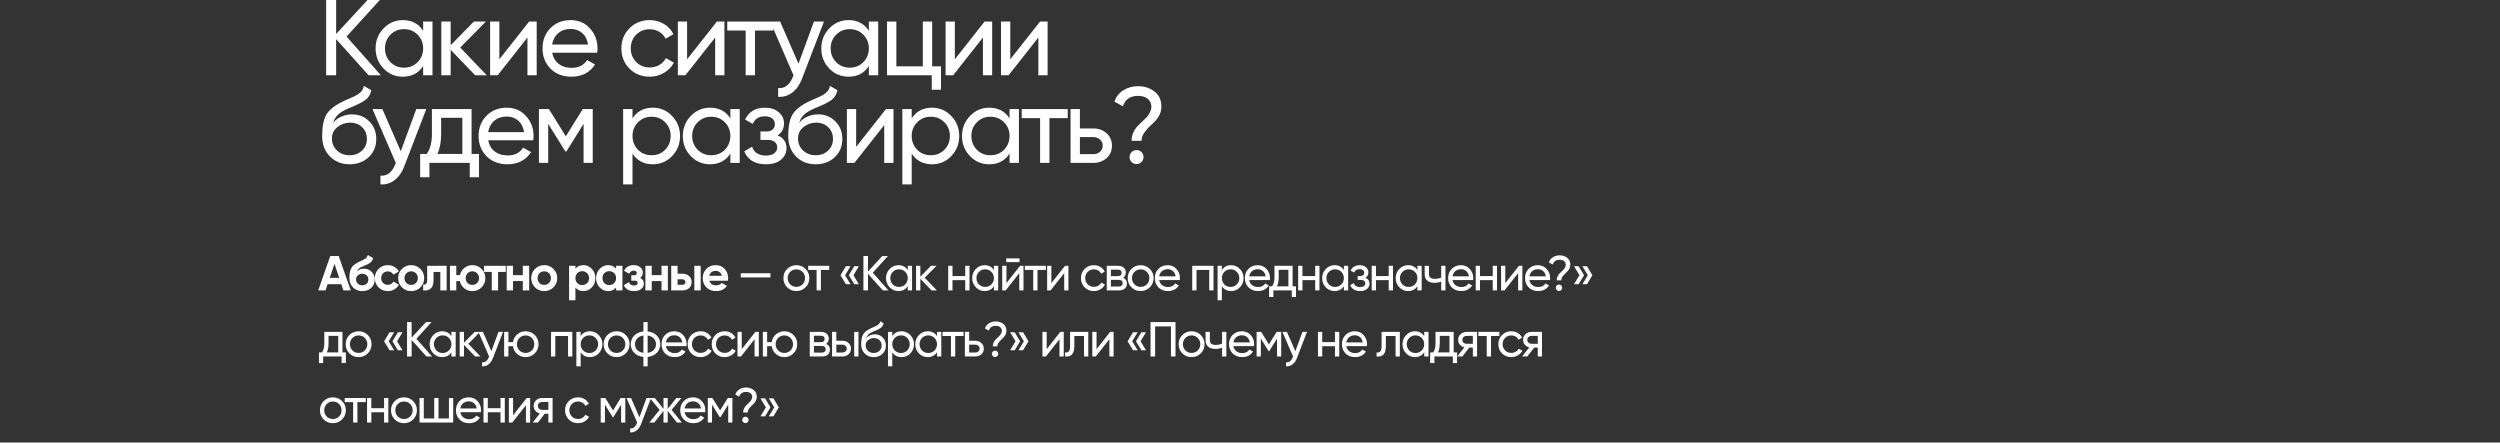 <?xml version="1.0" encoding="UTF-8"?> <svg xmlns="http://www.w3.org/2000/svg" width="1627" height="288" viewBox="0 0 1627 288" fill="none"><rect x="0" y="0" width="1627" height="288" fill="#333333" stroke="none"/><path d="M225.55 23.8L247.88 49H239.9L218.76 25.48V49H212.25V-3.33786e-06H218.76V22.12L239.2 -3.33786e-06H247.18L225.55 23.8ZM275.381 20.02V14H281.471V49H275.381V42.98C272.395 47.6 267.985 49.91 262.151 49.91C257.205 49.91 253.028 48.137 249.621 44.59C246.168 40.997 244.441 36.633 244.441 31.5C244.441 26.413 246.168 22.073 249.621 18.48C253.075 14.887 257.251 13.09 262.151 13.09C267.985 13.09 272.395 15.4 275.381 20.02ZM262.921 44.03C266.468 44.03 269.431 42.84 271.811 40.46C274.191 37.987 275.381 35 275.381 31.5C275.381 27.953 274.191 24.99 271.811 22.61C269.431 20.183 266.468 18.97 262.921 18.97C259.421 18.97 256.481 20.183 254.101 22.61C251.721 24.99 250.531 27.953 250.531 31.5C250.531 35 251.721 37.987 254.101 40.46C256.481 42.84 259.421 44.03 262.921 44.03ZM299.518 30.94L316.808 49H309.248L293.288 32.41V49H287.198V14H293.288V29.47L308.408 14H316.248L299.518 30.94ZM324.992 38.57L344.382 14H349.282V49H343.262V24.43L323.872 49H318.972V14H324.992V38.57ZM388.652 34.3H359.322C359.928 37.38 361.352 39.807 363.592 41.58C365.832 43.307 368.632 44.17 371.992 44.17C376.612 44.17 379.972 42.467 382.072 39.06L387.252 42C383.798 47.273 378.665 49.91 371.852 49.91C366.345 49.91 361.818 48.183 358.272 44.73C354.818 41.183 353.092 36.773 353.092 31.5C353.092 26.18 354.795 21.793 358.202 18.34C361.608 14.84 366.018 13.09 371.432 13.09C376.565 13.09 380.742 14.91 383.962 18.55C387.228 22.097 388.862 26.437 388.862 31.57C388.862 32.457 388.792 33.367 388.652 34.3ZM371.432 18.83C368.212 18.83 365.505 19.74 363.312 21.56C361.165 23.38 359.835 25.853 359.322 28.98H382.702C382.188 25.76 380.905 23.263 378.852 21.49C376.798 19.717 374.325 18.83 371.432 18.83ZM422.812 49.91C417.539 49.91 413.152 48.16 409.652 44.66C406.152 41.113 404.402 36.727 404.402 31.5C404.402 26.273 406.152 21.91 409.652 18.41C413.152 14.863 417.539 13.09 422.812 13.09C426.266 13.09 429.369 13.93 432.122 15.61C434.876 17.243 436.929 19.46 438.282 22.26L433.172 25.2C432.286 23.333 430.909 21.84 429.042 20.72C427.222 19.6 425.146 19.04 422.812 19.04C419.312 19.04 416.372 20.23 413.992 22.61C411.659 25.037 410.492 28 410.492 31.5C410.492 34.953 411.659 37.893 413.992 40.32C416.372 42.7 419.312 43.89 422.812 43.89C425.146 43.89 427.246 43.353 429.112 42.28C430.979 41.16 432.402 39.667 433.382 37.8L438.562 40.81C437.022 43.61 434.852 45.827 432.052 47.46C429.252 49.093 426.172 49.91 422.812 49.91ZM447.163 38.57L466.553 14H471.453V49H465.433V24.43L446.043 49H441.143V14H447.163V38.57ZM473.304 14H503.264V19.88H491.364V49H485.274V19.88H473.304V14ZM519.656 41.44L529.736 14H536.246L521.966 51.17C520.472 55.137 518.372 58.147 515.666 60.2C512.959 62.3 509.879 63.233 506.426 63V57.33C510.672 57.657 513.822 55.323 515.876 50.33L516.436 49.07L501.246 14H507.686L519.656 41.44ZM565.444 20.02V14H571.534V49H565.444V42.98C562.457 47.6 558.047 49.91 552.214 49.91C547.267 49.91 543.09 48.137 539.684 44.59C536.23 40.997 534.504 36.633 534.504 31.5C534.504 26.413 536.23 22.073 539.684 18.48C543.137 14.887 547.314 13.09 552.214 13.09C558.047 13.09 562.457 15.4 565.444 20.02ZM552.984 44.03C556.53 44.03 559.494 42.84 561.874 40.46C564.254 37.987 565.444 35 565.444 31.5C565.444 27.953 564.254 24.99 561.874 22.61C559.494 20.183 556.53 18.97 552.984 18.97C549.484 18.97 546.544 20.183 544.164 22.61C541.784 24.99 540.594 27.953 540.594 31.5C540.594 35 541.784 37.987 544.164 40.46C546.544 42.84 549.484 44.03 552.984 44.03ZM606.661 14V43.19H612.401V58.38H606.381V49H577.261V14H583.351V43.19H600.571V14H606.661ZM621.411 38.57L640.801 14H645.701V49H639.681V24.43L620.291 49H615.391V14H621.411V38.57ZM657.492 38.57L676.882 14H681.782V49H675.762V24.43L656.372 49H651.472V14H657.492V38.57ZM227.51 106.91C222.33 106.91 218.06 105.207 214.7 101.8C211.34 98.347 209.66 93.96 209.66 88.64C209.66 82.62 210.523 78.023 212.25 74.85C214.023 71.63 217.617 68.713 223.03 66.1C223.31 65.96 223.637 65.797 224.01 65.61C224.43 65.423 224.92 65.213 225.48 64.98C226.087 64.7 226.6 64.467 227.02 64.28L230.8 62.6C234.533 60.733 236.517 58.493 236.75 55.88L241.65 58.68C241.323 60.313 240.787 61.62 240.04 62.6C239.993 62.693 239.853 62.903 239.62 63.23C239.387 63.51 239.223 63.72 239.13 63.86C239.037 63.953 238.873 64.117 238.64 64.35C238.453 64.537 238.243 64.723 238.01 64.91C237.823 65.097 237.567 65.283 237.24 65.47C235.513 66.543 234.277 67.243 233.53 67.57C233.25 67.71 232.947 67.85 232.62 67.99C232.34 68.13 232.107 68.247 231.92 68.34C231.733 68.433 231.593 68.503 231.5 68.55L229.19 69.53L226.95 70.44C223.823 71.793 221.513 73.17 220.02 74.57C218.527 75.97 217.453 77.743 216.8 79.89C218.247 78.117 220.067 76.763 222.26 75.83C224.5 74.897 226.787 74.43 229.12 74.43C233.553 74.43 237.263 75.923 240.25 78.91C243.33 81.943 244.87 85.793 244.87 90.46C244.87 95.22 243.237 99.163 239.97 102.29C236.657 105.37 232.503 106.91 227.51 106.91ZM238.78 90.46C238.78 87.333 237.753 84.79 235.7 82.83C233.693 80.823 231.033 79.82 227.72 79.82C224.78 79.82 222.073 80.777 219.6 82.69C217.22 84.603 216.03 87.077 216.03 90.11C216.03 93.283 217.127 95.897 219.32 97.95C221.513 100.003 224.243 101.03 227.51 101.03C230.823 101.03 233.507 100.027 235.56 98.02C237.707 96.013 238.78 93.493 238.78 90.46ZM260.82 98.44L270.9 71H277.41L263.13 108.17C261.636 112.137 259.536 115.147 256.83 117.2C254.123 119.3 251.043 120.233 247.59 120V114.33C251.836 114.657 254.986 112.323 257.04 107.33L257.6 106.07L242.41 71H248.85L260.82 98.44ZM306.908 71V100.19H311.737V115.38H305.718V106H279.468V115.38H273.448V100.19H277.718C279.958 97.11 281.078 92.793 281.078 87.24V71H306.908ZM284.648 100.19H300.888V76.67H287.098V87.24C287.098 92.373 286.281 96.69 284.648 100.19ZM347.034 91.3H317.704C318.311 94.38 319.734 96.807 321.974 98.58C324.214 100.307 327.014 101.17 330.374 101.17C334.994 101.17 338.354 99.467 340.454 96.06L345.634 99C342.181 104.273 337.048 106.91 330.234 106.91C324.728 106.91 320.201 105.183 316.654 101.73C313.201 98.183 311.474 93.773 311.474 88.5C311.474 83.18 313.178 78.793 316.584 75.34C319.991 71.84 324.401 70.09 329.814 70.09C334.948 70.09 339.124 71.91 342.344 75.55C345.611 79.097 347.244 83.437 347.244 88.57C347.244 89.457 347.174 90.367 347.034 91.3ZM329.814 75.83C326.594 75.83 323.888 76.74 321.694 78.56C319.548 80.38 318.218 82.853 317.704 85.98H341.084C340.571 82.76 339.288 80.263 337.234 78.49C335.181 76.717 332.708 75.83 329.814 75.83ZM379.235 71H385.745V106H379.795V80.59L368.665 98.51H367.895L356.765 80.59V106H350.745V71H357.255L368.245 88.71L379.235 71ZM424.862 70.09C429.762 70.09 433.939 71.887 437.392 75.48C440.845 79.073 442.572 83.413 442.572 88.5C442.572 93.633 440.845 97.997 437.392 101.59C433.985 105.137 429.809 106.91 424.862 106.91C419.075 106.91 414.665 104.6 411.632 99.98V120H405.542V71H411.632V77.02C414.665 72.4 419.075 70.09 424.862 70.09ZM424.092 101.03C427.592 101.03 430.532 99.84 432.912 97.46C435.292 94.987 436.482 92 436.482 88.5C436.482 84.953 435.292 81.99 432.912 79.61C430.532 77.183 427.592 75.97 424.092 75.97C420.545 75.97 417.582 77.183 415.202 79.61C412.822 81.99 411.632 84.953 411.632 88.5C411.632 92 412.822 94.987 415.202 97.46C417.582 99.84 420.545 101.03 424.092 101.03ZM475.319 77.02V71H481.409V106H475.319V99.98C472.332 104.6 467.922 106.91 462.089 106.91C457.142 106.91 452.965 105.137 449.559 101.59C446.105 97.997 444.379 93.633 444.379 88.5C444.379 83.413 446.105 79.073 449.559 75.48C453.012 71.887 457.189 70.09 462.089 70.09C467.922 70.09 472.332 72.4 475.319 77.02ZM462.859 101.03C466.405 101.03 469.369 99.84 471.749 97.46C474.129 94.987 475.319 92 475.319 88.5C475.319 84.953 474.129 81.99 471.749 79.61C469.369 77.183 466.405 75.97 462.859 75.97C459.359 75.97 456.419 77.183 454.039 79.61C451.659 81.99 450.469 84.953 450.469 88.5C450.469 92 451.659 94.987 454.039 97.46C456.419 99.84 459.359 101.03 462.859 101.03ZM506.036 88.08C509.909 89.713 511.846 92.49 511.846 96.41C511.846 99.443 510.656 101.963 508.276 103.97C505.896 105.93 502.606 106.91 498.406 106.91C491.406 106.91 486.716 104.11 484.336 98.51L489.446 95.5C490.752 99.327 493.762 101.24 498.476 101.24C500.762 101.24 502.559 100.75 503.866 99.77C505.172 98.79 505.826 97.483 505.826 95.85C505.826 94.45 505.289 93.307 504.216 92.42C503.189 91.533 501.789 91.09 500.016 91.09H494.906V85.56H498.686C500.459 85.56 501.836 85.14 502.816 84.3C503.796 83.413 504.286 82.223 504.286 80.73C504.286 79.19 503.702 77.977 502.536 77.09C501.369 76.157 499.806 75.69 497.846 75.69C493.926 75.69 491.266 77.347 489.866 80.66L484.896 77.79C487.369 72.657 491.686 70.09 497.846 70.09C501.579 70.09 504.566 71.07 506.806 73.03C509.092 74.943 510.236 77.347 510.236 80.24C510.236 83.787 508.836 86.4 506.036 88.08ZM530.834 106.91C525.654 106.91 521.384 105.207 518.024 101.8C514.664 98.347 512.984 93.96 512.984 88.64C512.984 82.62 513.848 78.023 515.574 74.85C517.348 71.63 520.941 68.713 526.354 66.1C526.634 65.96 526.961 65.797 527.334 65.61C527.754 65.423 528.244 65.213 528.804 64.98C529.411 64.7 529.924 64.467 530.344 64.28L534.124 62.6C537.858 60.733 539.841 58.493 540.074 55.88L544.974 58.68C544.648 60.313 544.111 61.62 543.364 62.6C543.318 62.693 543.178 62.903 542.944 63.23C542.711 63.51 542.548 63.72 542.454 63.86C542.361 63.953 542.198 64.117 541.964 64.35C541.778 64.537 541.568 64.723 541.334 64.91C541.148 65.097 540.891 65.283 540.564 65.47C538.838 66.543 537.601 67.243 536.854 67.57C536.574 67.71 536.271 67.85 535.944 67.99C535.664 68.13 535.431 68.247 535.244 68.34C535.058 68.433 534.918 68.503 534.824 68.55L532.514 69.53L530.274 70.44C527.148 71.793 524.838 73.17 523.344 74.57C521.851 75.97 520.778 77.743 520.124 79.89C521.571 78.117 523.391 76.763 525.584 75.83C527.824 74.897 530.111 74.43 532.444 74.43C536.878 74.43 540.588 75.923 543.574 78.91C546.654 81.943 548.194 85.793 548.194 90.46C548.194 95.22 546.561 99.163 543.294 102.29C539.981 105.37 535.828 106.91 530.834 106.91ZM542.104 90.46C542.104 87.333 541.078 84.79 539.024 82.83C537.018 80.823 534.358 79.82 531.044 79.82C528.104 79.82 525.398 80.777 522.924 82.69C520.544 84.603 519.354 87.077 519.354 90.11C519.354 93.283 520.451 95.897 522.644 97.95C524.838 100.003 527.568 101.03 530.834 101.03C534.148 101.03 536.831 100.027 538.884 98.02C541.031 96.013 542.104 93.493 542.104 90.46ZM557.181 95.57L576.571 71H581.471V106H575.451V81.43L556.061 106H551.161V71H557.181V95.57ZM606.561 70.09C611.461 70.09 615.638 71.887 619.091 75.48C622.544 79.073 624.271 83.413 624.271 88.5C624.271 93.633 622.544 97.997 619.091 101.59C615.684 105.137 611.508 106.91 606.561 106.91C600.774 106.91 596.364 104.6 593.331 99.98V120H587.241V71H593.331V77.02C596.364 72.4 600.774 70.09 606.561 70.09ZM605.791 101.03C609.291 101.03 612.231 99.84 614.611 97.46C616.991 94.987 618.181 92 618.181 88.5C618.181 84.953 616.991 81.99 614.611 79.61C612.231 77.183 609.291 75.97 605.791 75.97C602.244 75.97 599.281 77.183 596.901 79.61C594.521 81.99 593.331 84.953 593.331 88.5C593.331 92 594.521 94.987 596.901 97.46C599.281 99.84 602.244 101.03 605.791 101.03ZM657.018 77.02V71H663.108V106H657.018V99.98C654.031 104.6 649.621 106.91 643.788 106.91C638.841 106.91 634.665 105.137 631.258 101.59C627.805 97.997 626.078 93.633 626.078 88.5C626.078 83.413 627.805 79.073 631.258 75.48C634.711 71.887 638.888 70.09 643.788 70.09C649.621 70.09 654.031 72.4 657.018 77.02ZM644.558 101.03C648.105 101.03 651.068 99.84 653.448 97.46C655.828 94.987 657.018 92 657.018 88.5C657.018 84.953 655.828 81.99 653.448 79.61C651.068 77.183 648.105 75.97 644.558 75.97C641.058 75.97 638.118 77.183 635.738 79.61C633.358 81.99 632.168 84.953 632.168 88.5C632.168 92 633.358 94.987 635.738 97.46C638.118 99.84 641.058 101.03 644.558 101.03ZM664.915 71H694.875V76.88H682.975V106H676.885V76.88H664.915V71ZM702.802 83.6H711.482C714.982 83.6 717.875 84.65 720.162 86.75C722.495 88.803 723.662 91.487 723.662 94.8C723.662 98.113 722.495 100.82 720.162 102.92C717.828 104.973 714.935 106 711.482 106H696.712V71H702.802V83.6ZM702.802 100.33H711.482C713.255 100.33 714.725 99.817 715.892 98.79C717.058 97.763 717.642 96.433 717.642 94.8C717.642 93.167 717.035 91.837 715.822 90.81C714.655 89.737 713.208 89.2 711.482 89.2H702.802V100.33ZM742.948 91.65H736.438C736.438 87.823 737.955 84.393 740.988 81.36C741.268 81.08 742.155 80.24 743.648 78.84C745.188 77.393 746.191 76.39 746.658 75.83C747.171 75.223 747.731 74.313 748.338 73.1C748.991 71.887 749.318 70.72 749.318 69.6C749.318 67.313 748.525 65.54 746.938 64.28C745.351 63.02 743.251 62.39 740.638 62.39C735.505 62.39 732.215 64.653 730.768 69.18L725.238 66.1C726.358 62.927 728.295 60.477 731.048 58.75C733.848 56.977 737.068 56.09 740.708 56.09C744.815 56.09 748.361 57.257 751.348 59.59C754.335 61.877 755.828 65.12 755.828 69.32C755.828 72.96 754.311 76.297 751.278 79.33C751.045 79.563 750.321 80.263 749.108 81.43C747.895 82.55 747.078 83.367 746.658 83.88C746.238 84.347 745.655 85.07 744.908 86.05C744.161 87.03 743.648 87.963 743.368 88.85C743.088 89.737 742.948 90.67 742.948 91.65ZM739.658 106.77C738.398 106.77 737.325 106.327 736.438 105.44C735.551 104.553 735.108 103.48 735.108 102.22C735.108 100.96 735.551 99.887 736.438 99C737.325 98.113 738.398 97.67 739.658 97.67C740.965 97.67 742.038 98.113 742.878 99C743.765 99.887 744.208 100.96 744.208 102.22C744.208 103.48 743.765 104.553 742.878 105.44C742.038 106.327 740.965 106.77 739.658 106.77Z" fill="white"></path><path d="M228.28 189H223.48L222.136 184.968H213.208L211.864 189H207.096L214.936 166.6H220.408L228.28 189ZM217.688 171.688L214.616 180.84H220.76L217.688 171.688ZM235.809 189.448C233.292 189.448 231.255 188.637 229.697 187.016C228.161 185.395 227.393 183.336 227.393 180.84C227.393 178.131 227.799 176.029 228.609 174.536C229.399 173.043 231.031 171.688 233.505 170.472C233.569 170.429 233.687 170.365 233.858 170.28C234.05 170.195 234.242 170.109 234.434 170.024C234.647 169.939 234.85 169.853 235.042 169.768L236.385 169.096C236.706 168.947 237.047 168.755 237.41 168.52C237.943 168.2 238.338 167.869 238.594 167.528C238.85 167.187 239.127 166.675 239.425 165.992L242.818 167.944C242.54 169.245 241.911 170.259 240.93 170.984C239.927 171.709 238.476 172.435 236.578 173.16C235.255 173.672 234.274 174.195 233.634 174.728C232.994 175.261 232.535 175.912 232.257 176.68C233.431 175.464 235.031 174.856 237.057 174.856C238.85 174.856 240.428 175.507 241.793 176.808C243.18 178.088 243.874 179.795 243.874 181.928C243.874 184.125 243.127 185.928 241.634 187.336C240.161 188.744 238.22 189.448 235.809 189.448ZM235.745 178.152C234.679 178.152 233.74 178.483 232.93 179.144C232.119 179.827 231.714 180.712 231.714 181.8C231.714 182.931 232.098 183.859 232.865 184.584C233.655 185.309 234.626 185.672 235.778 185.672C236.951 185.672 237.9 185.32 238.625 184.616C239.372 183.912 239.746 183.016 239.746 181.928C239.746 180.84 239.372 179.944 238.625 179.24C237.879 178.515 236.919 178.152 235.745 178.152ZM252.398 189.448C249.987 189.448 247.971 188.637 246.35 187.016C244.75 185.395 243.95 183.389 243.95 181C243.95 178.611 244.75 176.605 246.35 174.984C247.971 173.363 249.987 172.552 252.398 172.552C253.955 172.552 255.374 172.925 256.654 173.672C257.934 174.419 258.904 175.421 259.566 176.68L256.014 178.76C255.694 178.099 255.203 177.576 254.542 177.192C253.902 176.808 253.176 176.616 252.366 176.616C251.128 176.616 250.104 177.032 249.294 177.864C248.483 178.675 248.078 179.72 248.078 181C248.078 182.237 248.483 183.283 249.294 184.136C250.104 184.947 251.128 185.352 252.366 185.352C253.198 185.352 253.934 185.171 254.574 184.808C255.235 184.424 255.726 183.901 256.046 183.24L259.63 185.288C258.926 186.568 257.923 187.581 256.622 188.328C255.342 189.075 253.934 189.448 252.398 189.448ZM273.595 187.016C271.974 188.637 269.968 189.448 267.579 189.448C265.19 189.448 263.184 188.637 261.563 187.016C259.942 185.395 259.131 183.389 259.131 181C259.131 178.632 259.942 176.637 261.563 175.016C263.206 173.373 265.211 172.552 267.579 172.552C269.947 172.552 271.952 173.373 273.595 175.016C275.238 176.659 276.059 178.653 276.059 181C276.059 183.368 275.238 185.373 273.595 187.016ZM264.475 184.168C265.307 185 266.342 185.416 267.579 185.416C268.816 185.416 269.851 185 270.683 184.168C271.515 183.336 271.931 182.28 271.931 181C271.931 179.72 271.515 178.664 270.683 177.832C269.851 177 268.816 176.584 267.579 176.584C266.342 176.584 265.307 177 264.475 177.832C263.664 178.685 263.259 179.741 263.259 181C263.259 182.259 263.664 183.315 264.475 184.168ZM278.013 173H290.685V189H286.557V176.968H282.141V182.312C282.141 187.24 279.89 189.469 275.389 189V185.128C276.242 185.341 276.893 185.192 277.341 184.68C277.789 184.168 278.013 183.304 278.013 182.088V173ZM307.385 172.552C309.753 172.552 311.759 173.373 313.402 175.016C315.044 176.659 315.866 178.653 315.866 181C315.866 183.368 315.044 185.373 313.402 187.016C311.78 188.637 309.775 189.448 307.385 189.448C305.38 189.448 303.631 188.84 302.138 187.624C300.644 186.408 299.684 184.84 299.258 182.92H296.954V189H292.826V173H296.954V179.048H299.29C299.716 177.149 300.676 175.592 302.17 174.376C303.684 173.16 305.423 172.552 307.385 172.552ZM304.282 184.168C305.114 185 306.148 185.416 307.385 185.416C308.623 185.416 309.658 185 310.49 184.168C311.322 183.336 311.738 182.28 311.738 181C311.738 179.72 311.322 178.664 310.49 177.832C309.658 177 308.623 176.584 307.385 176.584C306.148 176.584 305.114 177 304.282 177.832C303.471 178.685 303.066 179.741 303.066 181C303.066 182.259 303.471 183.315 304.282 184.168ZM314.97 173H329.146V176.968H324.154V189H320.026V176.968H314.97V173ZM340.247 179.048V173H344.375V189H340.247V182.92H333.879V189H329.751V173H333.879V179.048H340.247ZM360.189 187.016C358.567 188.637 356.562 189.448 354.173 189.448C351.783 189.448 349.778 188.637 348.157 187.016C346.535 185.395 345.725 183.389 345.725 181C345.725 178.632 346.535 176.637 348.157 175.016C349.799 173.373 351.805 172.552 354.173 172.552C356.541 172.552 358.546 173.373 360.189 175.016C361.831 176.659 362.653 178.653 362.653 181C362.653 183.368 361.831 185.373 360.189 187.016ZM351.069 184.168C351.901 185 352.935 185.416 354.173 185.416C355.41 185.416 356.445 185 357.277 184.168C358.109 183.336 358.525 182.28 358.525 181C358.525 179.72 358.109 178.664 357.277 177.832C356.445 177 355.41 176.584 354.173 176.584C352.935 176.584 351.901 177 351.069 177.832C350.258 178.685 349.853 179.741 349.853 181C349.853 182.259 350.258 183.315 351.069 184.168ZM379.669 172.552C381.823 172.552 383.658 173.373 385.173 175.016C386.709 176.659 387.477 178.653 387.477 181C387.477 183.389 386.709 185.395 385.173 187.016C383.679 188.637 381.845 189.448 379.669 189.448C377.429 189.448 375.701 188.669 374.485 187.112V195.4H370.357V173H374.485V174.888C375.701 173.331 377.429 172.552 379.669 172.552ZM375.733 184.264C376.565 185.096 377.621 185.512 378.901 185.512C380.181 185.512 381.237 185.096 382.069 184.264C382.922 183.411 383.349 182.323 383.349 181C383.349 179.677 382.922 178.6 382.069 177.768C381.237 176.915 380.181 176.488 378.901 176.488C377.621 176.488 376.565 176.915 375.733 177.768C374.901 178.6 374.485 179.677 374.485 181C374.485 182.323 374.901 183.411 375.733 184.264ZM400.948 174.888V173H405.076V189H400.948V187.112C399.711 188.669 397.972 189.448 395.732 189.448C393.599 189.448 391.764 188.637 390.228 187.016C388.713 185.373 387.956 183.368 387.956 181C387.956 178.653 388.713 176.659 390.228 175.016C391.764 173.373 393.599 172.552 395.732 172.552C397.972 172.552 399.711 173.331 400.948 174.888ZM393.332 184.264C394.164 185.096 395.22 185.512 396.5 185.512C397.78 185.512 398.836 185.096 399.668 184.264C400.521 183.411 400.948 182.323 400.948 181C400.948 179.677 400.521 178.6 399.668 177.768C398.836 176.915 397.78 176.488 396.5 176.488C395.22 176.488 394.164 176.915 393.332 177.768C392.5 178.6 392.084 179.677 392.084 181C392.084 182.323 392.5 183.411 393.332 184.264ZM416.595 180.84C418.217 181.629 419.027 182.899 419.027 184.648C419.027 186.056 418.451 187.208 417.299 188.104C416.147 189 414.569 189.448 412.563 189.448C409.321 189.448 407.113 188.168 405.939 185.608L409.299 183.624C409.811 185.075 410.91 185.8 412.595 185.8C413.363 185.8 413.95 185.651 414.355 185.352C414.782 185.053 414.995 184.648 414.995 184.136C414.995 183.155 414.366 182.664 413.107 182.664H410.835V179.144H412.563C413.801 179.144 414.419 178.653 414.419 177.672C414.419 177.203 414.238 176.829 413.875 176.552C413.513 176.275 413.033 176.136 412.435 176.136C411.07 176.136 410.078 176.808 409.459 178.152L406.131 176.232C407.347 173.779 409.427 172.552 412.371 172.552C414.206 172.552 415.657 173.021 416.723 173.96C417.811 174.899 418.355 176.019 418.355 177.32C418.355 178.877 417.769 180.051 416.595 180.84ZM430.521 179.048V173H434.649V189H430.521V182.92H424.153V189H420.025V173H424.153V179.048H430.521ZM440.96 178.12H444.064C445.877 178.12 447.338 178.621 448.448 179.624C449.557 180.605 450.112 181.917 450.112 183.56C450.112 185.203 449.557 186.525 448.448 187.528C447.338 188.509 445.877 189 444.064 189H436.832V173H440.96V178.12ZM451.872 189V173H456V189H451.872ZM440.96 185.352H444.096C444.672 185.352 445.141 185.192 445.504 184.872C445.888 184.531 446.08 184.093 446.08 183.56C446.08 183.027 445.888 182.589 445.504 182.248C445.141 181.907 444.672 181.736 444.096 181.736H440.96V185.352ZM473.721 182.696H461.657C462.191 184.701 463.695 185.704 466.169 185.704C467.748 185.704 468.943 185.171 469.753 184.104L473.081 186.024C471.503 188.307 469.177 189.448 466.105 189.448C463.46 189.448 461.337 188.648 459.737 187.048C458.137 185.448 457.337 183.432 457.337 181C457.337 178.611 458.127 176.605 459.705 174.984C461.263 173.363 463.289 172.552 465.785 172.552C468.153 172.552 470.084 173.363 471.577 174.984C473.113 176.605 473.881 178.611 473.881 181C473.881 181.448 473.828 182.013 473.721 182.696ZM461.593 179.496H469.753C469.519 178.451 469.039 177.651 468.313 177.096C467.609 176.541 466.767 176.264 465.785 176.264C464.676 176.264 463.759 176.552 463.033 177.128C462.308 177.683 461.828 178.472 461.593 179.496ZM501.435 180.52H482.075V177.832H501.435V180.52ZM524.247 186.984C522.626 188.605 520.631 189.416 518.263 189.416C515.895 189.416 513.901 188.605 512.279 186.984C510.658 185.363 509.847 183.368 509.847 181C509.847 178.632 510.658 176.637 512.279 175.016C513.901 173.395 515.895 172.584 518.263 172.584C520.631 172.584 522.626 173.395 524.247 175.016C525.89 176.659 526.711 178.653 526.711 181C526.711 183.347 525.89 185.341 524.247 186.984ZM518.263 186.696C519.863 186.696 521.207 186.152 522.295 185.064C523.383 183.976 523.927 182.621 523.927 181C523.927 179.379 523.383 178.024 522.295 176.936C521.207 175.848 519.863 175.304 518.263 175.304C516.685 175.304 515.351 175.848 514.263 176.936C513.175 178.024 512.631 179.379 512.631 181C512.631 182.621 513.175 183.976 514.263 185.064C515.351 186.152 516.685 186.696 518.263 186.696ZM525.976 173H539.672V175.688H534.232V189H531.448V175.688H525.976V173ZM550.496 173.256H553.504L549.984 179.112L553.504 184.936H550.496L546.976 179.112L550.496 173.256ZM555.936 173.256H558.944L555.424 179.112L558.944 184.936H555.936L552.416 179.112L555.936 173.256ZM567.993 177.48L578.201 189H574.553L564.889 178.248V189H561.913V166.6H564.889V176.712L574.233 166.6H577.881L567.993 177.48ZM590.773 175.752V173H593.557V189H590.773V186.248C589.407 188.36 587.391 189.416 584.725 189.416C582.463 189.416 580.554 188.605 578.997 186.984C577.418 185.341 576.629 183.347 576.629 181C576.629 178.675 577.418 176.691 578.997 175.048C580.575 173.405 582.485 172.584 584.725 172.584C587.391 172.584 589.407 173.64 590.773 175.752ZM585.077 186.728C586.698 186.728 588.053 186.184 589.141 185.096C590.229 183.965 590.773 182.6 590.773 181C590.773 179.379 590.229 178.024 589.141 176.936C588.053 175.827 586.698 175.272 585.077 175.272C583.477 175.272 582.133 175.827 581.045 176.936C579.957 178.024 579.413 179.379 579.413 181C579.413 182.6 579.957 183.965 581.045 185.096C582.133 186.184 583.477 186.728 585.077 186.728ZM601.807 180.744L609.711 189H606.255L598.959 181.416V189H596.174V173H598.959V180.072L605.871 173H609.455L601.807 180.744ZM628.171 179.656V173H630.955V189H628.171V182.312H619.883V189H617.099V173H619.883V179.656H628.171ZM646.841 175.752V173H649.625V189H646.841V186.248C645.476 188.36 643.46 189.416 640.793 189.416C638.532 189.416 636.623 188.605 635.065 186.984C633.487 185.341 632.697 183.347 632.697 181C632.697 178.675 633.487 176.691 635.065 175.048C636.644 173.405 638.553 172.584 640.793 172.584C643.46 172.584 645.476 173.64 646.841 175.752ZM641.145 186.728C642.767 186.728 644.121 186.184 645.209 185.096C646.297 183.965 646.841 182.6 646.841 181C646.841 179.379 646.297 178.024 645.209 176.936C644.121 175.827 642.767 175.272 641.145 175.272C639.545 175.272 638.201 175.827 637.113 176.936C636.025 178.024 635.481 179.379 635.481 181C635.481 182.6 636.025 183.965 637.113 185.096C638.201 186.184 639.545 186.728 641.145 186.728ZM663.507 170.6H654.867V168.168H663.507V170.6ZM654.995 184.232L663.859 173H666.099V189H663.347V177.768L654.483 189H652.243V173H654.995V184.232ZM666.945 173H680.641V175.688H675.201V189H672.417V175.688H666.945V173ZM684.233 184.232L693.097 173H695.337V189H692.585V177.768L683.721 189H681.481V173H684.233V184.232ZM711.895 189.416C709.484 189.416 707.479 188.616 705.879 187.016C704.279 185.395 703.479 183.389 703.479 181C703.479 178.611 704.279 176.616 705.879 175.016C707.479 173.395 709.484 172.584 711.895 172.584C713.473 172.584 714.892 172.968 716.151 173.736C717.409 174.483 718.348 175.496 718.967 176.776L716.631 178.12C716.225 177.267 715.596 176.584 714.743 176.072C713.911 175.56 712.961 175.304 711.895 175.304C710.295 175.304 708.951 175.848 707.863 176.936C706.796 178.045 706.263 179.4 706.263 181C706.263 182.579 706.796 183.923 707.863 185.032C708.951 186.12 710.295 186.664 711.895 186.664C712.961 186.664 713.921 186.419 714.775 185.928C715.628 185.416 716.279 184.733 716.727 183.88L719.095 185.256C718.391 186.536 717.399 187.549 716.119 188.296C714.839 189.043 713.431 189.416 711.895 189.416ZM730.931 180.776C732.573 181.459 733.395 182.696 733.395 184.488C733.395 185.853 732.947 186.952 732.051 187.784C731.155 188.595 729.896 189 728.275 189H720.275V173H727.635C729.213 173 730.44 173.395 731.315 174.184C732.211 174.973 732.659 176.029 732.659 177.352C732.659 178.888 732.083 180.029 730.931 180.776ZM727.507 175.496H722.995V179.688H727.507C729.128 179.688 729.939 178.973 729.939 177.544C729.939 176.179 729.128 175.496 727.507 175.496ZM722.995 186.472H728.115C728.925 186.472 729.544 186.28 729.971 185.896C730.419 185.512 730.643 184.968 730.643 184.264C730.643 183.603 730.419 183.091 729.971 182.728C729.544 182.344 728.925 182.152 728.115 182.152H722.995V186.472ZM748.304 186.984C746.682 188.605 744.688 189.416 742.32 189.416C739.952 189.416 737.957 188.605 736.336 186.984C734.714 185.363 733.904 183.368 733.904 181C733.904 178.632 734.714 176.637 736.336 175.016C737.957 173.395 739.952 172.584 742.32 172.584C744.688 172.584 746.682 173.395 748.304 175.016C749.946 176.659 750.767 178.653 750.767 181C750.767 183.347 749.946 185.341 748.304 186.984ZM742.32 186.696C743.92 186.696 745.264 186.152 746.352 185.064C747.44 183.976 747.984 182.621 747.984 181C747.984 179.379 747.44 178.024 746.352 176.936C745.264 175.848 743.92 175.304 742.32 175.304C740.741 175.304 739.408 175.848 738.32 176.936C737.232 178.024 736.688 179.379 736.688 181C736.688 182.621 737.232 183.976 738.32 185.064C739.408 186.152 740.741 186.696 742.32 186.696ZM767.81 182.28H754.402C754.679 183.688 755.33 184.797 756.354 185.608C757.378 186.397 758.658 186.792 760.194 186.792C762.306 186.792 763.842 186.013 764.802 184.456L767.17 185.8C765.591 188.211 763.244 189.416 760.13 189.416C757.612 189.416 755.543 188.627 753.922 187.048C752.343 185.427 751.554 183.411 751.554 181C751.554 178.568 752.332 176.563 753.89 174.984C755.447 173.384 757.463 172.584 759.938 172.584C762.284 172.584 764.194 173.416 765.666 175.08C767.159 176.701 767.906 178.685 767.906 181.032C767.906 181.437 767.874 181.853 767.81 182.28ZM759.938 175.208C758.466 175.208 757.228 175.624 756.226 176.456C755.244 177.288 754.636 178.419 754.402 179.848H765.09C764.855 178.376 764.268 177.235 763.33 176.424C762.391 175.613 761.26 175.208 759.938 175.208ZM775.906 173H789.762V189H786.978V175.656H778.69V189H775.906V173ZM801.231 172.584C803.471 172.584 805.381 173.405 806.959 175.048C808.538 176.691 809.327 178.675 809.327 181C809.327 183.347 808.538 185.341 806.959 186.984C805.402 188.605 803.493 189.416 801.231 189.416C798.586 189.416 796.57 188.36 795.183 186.248V195.4H792.399V173H795.183V175.752C796.57 173.64 798.586 172.584 801.231 172.584ZM800.879 186.728C802.479 186.728 803.823 186.184 804.911 185.096C805.999 183.965 806.543 182.6 806.543 181C806.543 179.379 805.999 178.024 804.911 176.936C803.823 175.827 802.479 175.272 800.879 175.272C799.258 175.272 797.903 175.827 796.815 176.936C795.727 178.024 795.183 179.379 795.183 181C795.183 182.6 795.727 183.965 796.815 185.096C797.903 186.184 799.258 186.728 800.879 186.728ZM826.41 182.28H813.002C813.279 183.688 813.93 184.797 814.954 185.608C815.978 186.397 817.258 186.792 818.794 186.792C820.906 186.792 822.442 186.013 823.402 184.456L825.77 185.8C824.191 188.211 821.844 189.416 818.73 189.416C816.212 189.416 814.143 188.627 812.522 187.048C810.943 185.427 810.154 183.411 810.154 181C810.154 178.568 810.932 176.563 812.49 174.984C814.047 173.384 816.063 172.584 818.538 172.584C820.884 172.584 822.794 173.416 824.266 175.08C825.759 176.701 826.506 178.685 826.506 181.032C826.506 181.437 826.474 181.853 826.41 182.28ZM818.538 175.208C817.066 175.208 815.828 175.624 814.826 176.456C813.844 177.288 813.236 178.419 813.002 179.848H823.69C823.455 178.376 822.868 177.235 821.93 176.424C820.991 175.613 819.86 175.208 818.538 175.208ZM841.241 173V186.344H843.449V193.288H840.697V189H828.697V193.288H825.945V186.344H827.897C828.921 184.936 829.433 182.963 829.433 180.424V173H841.241ZM831.065 186.344H838.489V175.592H832.185V180.424C832.185 182.771 831.811 184.744 831.065 186.344ZM855.921 179.656V173H858.705V189H855.921V182.312H847.633V189H844.849V173H847.633V179.656H855.921ZM874.591 175.752V173H877.375V189H874.591V186.248C873.226 188.36 871.21 189.416 868.543 189.416C866.282 189.416 864.373 188.605 862.815 186.984C861.237 185.341 860.447 183.347 860.447 181C860.447 178.675 861.237 176.691 862.815 175.048C864.394 173.405 866.303 172.584 868.543 172.584C871.21 172.584 873.226 173.64 874.591 175.752ZM868.895 186.728C870.517 186.728 871.871 186.184 872.959 185.096C874.047 183.965 874.591 182.6 874.591 181C874.591 179.379 874.047 178.024 872.959 176.936C871.871 175.827 870.517 175.272 868.895 175.272C867.295 175.272 865.951 175.827 864.863 176.936C863.775 178.024 863.231 179.379 863.231 181C863.231 182.6 863.775 183.965 864.863 185.096C865.951 186.184 867.295 186.728 868.895 186.728ZM888.633 180.808C890.404 181.555 891.289 182.824 891.289 184.616C891.289 186.003 890.745 187.155 889.657 188.072C888.569 188.968 887.065 189.416 885.145 189.416C881.945 189.416 879.801 188.136 878.713 185.576L881.049 184.2C881.647 185.949 883.023 186.824 885.177 186.824C886.223 186.824 887.044 186.6 887.641 186.152C888.239 185.704 888.537 185.107 888.537 184.36C888.537 183.72 888.292 183.197 887.801 182.792C887.332 182.387 886.692 182.184 885.881 182.184H883.545V179.656H885.273C886.084 179.656 886.713 179.464 887.161 179.08C887.609 178.675 887.833 178.131 887.833 177.448C887.833 176.744 887.567 176.189 887.033 175.784C886.5 175.357 885.785 175.144 884.889 175.144C883.097 175.144 881.881 175.901 881.241 177.416L878.969 176.104C880.1 173.757 882.073 172.584 884.889 172.584C886.596 172.584 887.961 173.032 888.985 173.928C890.031 174.803 890.553 175.901 890.553 177.224C890.553 178.845 889.913 180.04 888.633 180.808ZM903.778 179.656V173H906.562V189H903.778V182.312H895.49V189H892.706V173H895.49V179.656H903.778ZM922.448 175.752V173H925.232V189H922.448V186.248C921.082 188.36 919.066 189.416 916.4 189.416C914.138 189.416 912.229 188.605 910.672 186.984C909.093 185.341 908.304 183.347 908.304 181C908.304 178.675 909.093 176.691 910.672 175.048C912.25 173.405 914.16 172.584 916.4 172.584C919.066 172.584 921.082 173.64 922.448 175.752ZM916.752 186.728C918.373 186.728 919.728 186.184 920.816 185.096C921.904 183.965 922.448 182.6 922.448 181C922.448 179.379 921.904 178.024 920.816 176.936C919.728 175.827 918.373 175.272 916.752 175.272C915.152 175.272 913.808 175.827 912.72 176.936C911.632 178.024 911.088 179.379 911.088 181C911.088 182.6 911.632 183.965 912.72 185.096C913.808 186.184 915.152 186.728 916.752 186.728ZM937.929 180.648V173H940.713V189H937.929V183.24C936.628 183.795 935.188 184.072 933.609 184.072C931.54 184.072 929.951 183.581 928.841 182.6C927.732 181.619 927.177 180.189 927.177 178.312V173H929.961V178.152C929.961 179.325 930.271 180.179 930.889 180.712C931.529 181.224 932.5 181.48 933.801 181.48C935.273 181.48 936.649 181.203 937.929 180.648ZM958.703 182.28H945.295C945.573 183.688 946.223 184.797 947.247 185.608C948.271 186.397 949.551 186.792 951.087 186.792C953.199 186.792 954.735 186.013 955.695 184.456L958.063 185.8C956.485 188.211 954.138 189.416 951.023 189.416C948.506 189.416 946.437 188.627 944.815 187.048C943.237 185.427 942.447 183.411 942.447 181C942.447 178.568 943.226 176.563 944.783 174.984C946.341 173.384 948.357 172.584 950.831 172.584C953.178 172.584 955.087 173.416 956.559 175.08C958.053 176.701 958.799 178.685 958.799 181.032C958.799 181.437 958.767 181.853 958.703 182.28ZM950.831 175.208C949.359 175.208 948.122 175.624 947.119 176.456C946.138 177.288 945.53 178.419 945.295 179.848H955.983C955.749 178.376 955.162 177.235 954.223 176.424C953.285 175.613 952.154 175.208 950.831 175.208ZM971.471 179.656V173H974.255V189H971.471V182.312H963.183V189H960.399V173H963.183V179.656H971.471ZM979.645 184.232L988.509 173H990.749V189H987.997V177.768L979.133 189H976.893V173H979.645V184.232ZM1008.75 182.28H995.339C995.616 183.688 996.267 184.797 997.291 185.608C998.315 186.397 999.595 186.792 1001.13 186.792C1003.24 186.792 1004.78 186.013 1005.74 184.456L1008.11 185.8C1006.53 188.211 1004.18 189.416 1001.07 189.416C998.55 189.416 996.48 188.627 994.859 187.048C993.28 185.427 992.491 183.411 992.491 181C992.491 178.568 993.27 176.563 994.827 174.984C996.384 173.384 998.4 172.584 1000.88 172.584C1003.22 172.584 1005.13 173.416 1006.6 175.08C1008.1 176.701 1008.84 178.685 1008.84 181.032C1008.84 181.437 1008.81 181.853 1008.75 182.28ZM1000.88 175.208C999.403 175.208 998.166 175.624 997.163 176.456C996.182 177.288 995.574 178.419 995.339 179.848H1006.03C1005.79 178.376 1005.21 177.235 1004.27 176.424C1003.33 175.613 1002.2 175.208 1000.88 175.208ZM1016.09 182.44H1013.11C1013.11 180.691 1013.8 179.123 1015.19 177.736C1015.32 177.608 1015.72 177.224 1016.41 176.584C1017.11 175.923 1017.57 175.464 1017.78 175.208C1018.02 174.931 1018.27 174.515 1018.55 173.96C1018.85 173.405 1019 172.872 1019 172.36C1019 171.315 1018.64 170.504 1017.91 169.928C1017.18 169.352 1016.22 169.064 1015.03 169.064C1012.68 169.064 1011.18 170.099 1010.52 172.168L1007.99 170.76C1008.5 169.309 1009.39 168.189 1010.65 167.4C1011.93 166.589 1013.4 166.184 1015.06 166.184C1016.94 166.184 1018.56 166.717 1019.93 167.784C1021.29 168.829 1021.97 170.312 1021.97 172.232C1021.97 173.896 1021.28 175.421 1019.89 176.808C1019.79 176.915 1019.46 177.235 1018.9 177.768C1018.35 178.28 1017.97 178.653 1017.78 178.888C1017.59 179.101 1017.32 179.432 1016.98 179.88C1016.64 180.328 1016.41 180.755 1016.28 181.16C1016.15 181.565 1016.09 181.992 1016.09 182.44ZM1014.58 189.352C1014.01 189.352 1013.52 189.149 1013.11 188.744C1012.7 188.339 1012.5 187.848 1012.5 187.272C1012.5 186.696 1012.7 186.205 1013.11 185.8C1013.52 185.395 1014.01 185.192 1014.58 185.192C1015.18 185.192 1015.67 185.395 1016.05 185.8C1016.46 186.205 1016.66 186.696 1016.66 187.272C1016.66 187.848 1016.46 188.339 1016.05 188.744C1015.67 189.149 1015.18 189.352 1014.58 189.352ZM1024.38 173.256H1027.38L1030.9 179.112L1027.38 184.936H1024.38L1027.9 179.112L1024.38 173.256ZM1029.82 173.256H1032.82L1036.34 179.112L1032.82 184.936H1029.82L1033.34 179.112L1029.82 173.256ZM222.872 216V229.344H225.08V236.288H222.328V232H210.328V236.288H207.576V229.344H209.528C210.552 227.936 211.064 225.963 211.064 223.424V216H222.872ZM212.696 229.344H220.12V218.592H213.816V223.424C213.816 225.771 213.443 227.744 212.696 229.344ZM239.36 229.984C237.738 231.605 235.744 232.416 233.376 232.416C231.008 232.416 229.013 231.605 227.392 229.984C225.77 228.363 224.96 226.368 224.96 224C224.96 221.632 225.77 219.637 227.392 218.016C229.013 216.395 231.008 215.584 233.376 215.584C235.744 215.584 237.738 216.395 239.36 218.016C241.002 219.659 241.824 221.653 241.824 224C241.824 226.347 241.002 228.341 239.36 229.984ZM233.376 229.696C234.976 229.696 236.32 229.152 237.408 228.064C238.496 226.976 239.04 225.621 239.04 224C239.04 222.379 238.496 221.024 237.408 219.936C236.32 218.848 234.976 218.304 233.376 218.304C231.797 218.304 230.464 218.848 229.376 219.936C228.288 221.024 227.744 222.379 227.744 224C227.744 225.621 228.288 226.976 229.376 228.064C230.464 229.152 231.797 229.696 233.376 229.696ZM253.49 216.256H256.498L252.978 222.112L256.498 227.936H253.49L249.97 222.112L253.49 216.256ZM258.93 216.256H261.938L258.418 222.112L261.938 227.936H258.93L255.41 222.112L258.93 216.256ZM270.986 220.48L281.194 232H277.546L267.882 221.248V232H264.906V209.6H267.882V219.712L277.226 209.6H280.874L270.986 220.48ZM293.766 218.752V216H296.55V232H293.766V229.248C292.401 231.36 290.385 232.416 287.718 232.416C285.457 232.416 283.548 231.605 281.99 229.984C280.412 228.341 279.622 226.347 279.622 224C279.622 221.675 280.412 219.691 281.99 218.048C283.569 216.405 285.478 215.584 287.718 215.584C290.385 215.584 292.401 216.64 293.766 218.752ZM288.07 229.728C289.692 229.728 291.046 229.184 292.134 228.096C293.222 226.965 293.766 225.6 293.766 224C293.766 222.379 293.222 221.024 292.134 219.936C291.046 218.827 289.692 218.272 288.07 218.272C286.47 218.272 285.126 218.827 284.038 219.936C282.95 221.024 282.406 222.379 282.406 224C282.406 225.6 282.95 226.965 284.038 228.096C285.126 229.184 286.47 229.728 288.07 229.728ZM304.8 223.744L312.704 232H309.248L301.952 224.416V232H299.168V216H301.952V223.072L308.864 216H312.448L304.8 223.744ZM319.785 228.544L324.393 216H327.369L320.841 232.992C320.158 234.805 319.198 236.181 317.961 237.12C316.723 238.08 315.315 238.507 313.737 238.4V235.808C315.678 235.957 317.118 234.891 318.057 232.608L318.313 232.032L311.369 216H314.313L319.785 228.544ZM342.077 215.584C344.424 215.584 346.408 216.395 348.029 218.016C349.672 219.659 350.493 221.653 350.493 224C350.493 226.347 349.672 228.341 348.029 229.984C346.408 231.605 344.424 232.416 342.077 232.416C339.965 232.416 338.141 231.744 336.605 230.4C335.048 229.056 334.131 227.36 333.853 225.312H330.877V232H328.093V216H330.877V222.656H333.853C334.152 220.608 335.069 218.923 336.605 217.6C338.184 216.256 340.008 215.584 342.077 215.584ZM342.077 229.696C343.656 229.696 344.989 229.152 346.077 228.064C347.165 226.976 347.709 225.621 347.709 224C347.709 222.379 347.165 221.024 346.077 219.936C344.989 218.848 343.656 218.304 342.077 218.304C340.477 218.304 339.133 218.848 338.045 219.936C336.957 221.024 336.413 222.379 336.413 224C336.413 225.621 336.957 226.976 338.045 228.064C339.133 229.152 340.477 229.696 342.077 229.696ZM358.612 216H372.468V232H369.684V218.656H361.396V232H358.612V216ZM383.938 215.584C386.178 215.584 388.087 216.405 389.666 218.048C391.244 219.691 392.034 221.675 392.034 224C392.034 226.347 391.244 228.341 389.666 229.984C388.108 231.605 386.199 232.416 383.938 232.416C381.292 232.416 379.276 231.36 377.89 229.248V238.4H375.106V216H377.89V218.752C379.276 216.64 381.292 215.584 383.938 215.584ZM383.586 229.728C385.186 229.728 386.53 229.184 387.618 228.096C388.706 226.965 389.25 225.6 389.25 224C389.25 222.379 388.706 221.024 387.618 219.936C386.53 218.827 385.186 218.272 383.586 218.272C381.964 218.272 380.61 218.827 379.522 219.936C378.434 221.024 377.89 222.379 377.89 224C377.89 225.6 378.434 226.965 379.522 228.096C380.61 229.184 381.964 229.728 383.586 229.728ZM407.26 229.984C405.638 231.605 403.644 232.416 401.276 232.416C398.908 232.416 396.913 231.605 395.292 229.984C393.67 228.363 392.86 226.368 392.86 224C392.86 221.632 393.67 219.637 395.292 218.016C396.913 216.395 398.908 215.584 401.276 215.584C403.644 215.584 405.638 216.395 407.26 218.016C408.902 219.659 409.724 221.653 409.724 224C409.724 226.347 408.902 228.341 407.26 229.984ZM401.276 229.696C402.876 229.696 404.22 229.152 405.308 228.064C406.396 226.976 406.94 225.621 406.94 224C406.94 222.379 406.396 221.024 405.308 219.936C404.22 218.848 402.876 218.304 401.276 218.304C399.697 218.304 398.364 218.848 397.276 219.936C396.188 221.024 395.644 222.379 395.644 224C395.644 225.621 396.188 226.976 397.276 228.064C398.364 229.152 399.697 229.696 401.276 229.696ZM421.486 232.32V238.4H418.734V232.32C416.238 232.043 414.243 231.136 412.75 229.6C411.256 228.085 410.51 226.219 410.51 224C410.51 221.781 411.256 219.915 412.75 218.4C414.243 216.864 416.238 215.957 418.734 215.68V209.6H421.486V215.68C423.982 215.957 425.976 216.864 427.47 218.4C428.963 219.915 429.71 221.781 429.71 224C429.71 226.219 428.963 228.085 427.47 229.6C425.976 231.136 423.982 232.043 421.486 232.32ZM413.262 224C413.262 225.493 413.742 226.752 414.702 227.776C415.683 228.779 417.027 229.397 418.734 229.632V218.368C417.048 218.581 415.715 219.2 414.734 220.224C413.752 221.227 413.262 222.485 413.262 224ZM421.486 218.368V229.632C423.171 229.397 424.494 228.779 425.454 227.776C426.435 226.752 426.926 225.493 426.926 224C426.926 222.507 426.435 221.259 425.454 220.256C424.494 219.232 423.171 218.603 421.486 218.368ZM446.76 225.28H433.352C433.629 226.688 434.28 227.797 435.304 228.608C436.328 229.397 437.608 229.792 439.144 229.792C441.256 229.792 442.792 229.013 443.752 227.456L446.12 228.8C444.541 231.211 442.194 232.416 439.08 232.416C436.562 232.416 434.493 231.627 432.872 230.048C431.293 228.427 430.504 226.411 430.504 224C430.504 221.568 431.282 219.563 432.84 217.984C434.397 216.384 436.413 215.584 438.888 215.584C441.234 215.584 443.144 216.416 444.616 218.08C446.109 219.701 446.856 221.685 446.856 224.032C446.856 224.437 446.824 224.853 446.76 225.28ZM438.888 218.208C437.416 218.208 436.178 218.624 435.176 219.456C434.194 220.288 433.586 221.419 433.352 222.848H444.04C443.805 221.376 443.218 220.235 442.28 219.424C441.341 218.613 440.21 218.208 438.888 218.208ZM455.945 232.416C453.534 232.416 451.529 231.616 449.929 230.016C448.329 228.395 447.529 226.389 447.529 224C447.529 221.611 448.329 219.616 449.929 218.016C451.529 216.395 453.534 215.584 455.945 215.584C457.523 215.584 458.942 215.968 460.201 216.736C461.459 217.483 462.398 218.496 463.017 219.776L460.681 221.12C460.275 220.267 459.646 219.584 458.793 219.072C457.961 218.56 457.011 218.304 455.945 218.304C454.345 218.304 453.001 218.848 451.913 219.936C450.846 221.045 450.312 222.4 450.312 224C450.312 225.579 450.846 226.923 451.913 228.032C453.001 229.12 454.345 229.664 455.945 229.664C457.011 229.664 457.971 229.419 458.825 228.928C459.678 228.416 460.329 227.733 460.777 226.88L463.145 228.256C462.441 229.536 461.449 230.549 460.169 231.296C458.889 232.043 457.481 232.416 455.945 232.416ZM471.594 232.416C469.184 232.416 467.178 231.616 465.578 230.016C463.978 228.395 463.178 226.389 463.178 224C463.178 221.611 463.978 219.616 465.578 218.016C467.178 216.395 469.184 215.584 471.594 215.584C473.173 215.584 474.592 215.968 475.85 216.736C477.109 217.483 478.048 218.496 478.666 219.776L476.33 221.12C475.925 220.267 475.296 219.584 474.442 219.072C473.61 218.56 472.661 218.304 471.594 218.304C469.994 218.304 468.65 218.848 467.562 219.936C466.496 221.045 465.962 222.4 465.962 224C465.962 225.579 466.496 226.923 467.562 228.032C468.65 229.12 469.994 229.664 471.594 229.664C472.661 229.664 473.621 229.419 474.474 228.928C475.328 228.416 475.978 227.733 476.426 226.88L478.794 228.256C478.09 229.536 477.098 230.549 475.818 231.296C474.538 232.043 473.13 232.416 471.594 232.416ZM482.726 227.232L491.59 216H493.83V232H491.078V220.768L482.214 232H479.974V216H482.726V227.232ZM510.452 215.584C512.799 215.584 514.783 216.395 516.404 218.016C518.047 219.659 518.868 221.653 518.868 224C518.868 226.347 518.047 228.341 516.404 229.984C514.783 231.605 512.799 232.416 510.452 232.416C508.34 232.416 506.516 231.744 504.98 230.4C503.423 229.056 502.506 227.36 502.228 225.312H499.252V232H496.468V216H499.252V222.656H502.228C502.527 220.608 503.444 218.923 504.98 217.6C506.559 216.256 508.383 215.584 510.452 215.584ZM510.452 229.696C512.031 229.696 513.364 229.152 514.452 228.064C515.54 226.976 516.084 225.621 516.084 224C516.084 222.379 515.54 221.024 514.452 219.936C513.364 218.848 512.031 218.304 510.452 218.304C508.852 218.304 507.508 218.848 506.42 219.936C505.332 221.024 504.788 222.379 504.788 224C504.788 225.621 505.332 226.976 506.42 228.064C507.508 229.152 508.852 229.696 510.452 229.696ZM537.643 223.776C539.286 224.459 540.107 225.696 540.107 227.488C540.107 228.853 539.659 229.952 538.763 230.784C537.867 231.595 536.608 232 534.987 232H526.987V216H534.347C535.926 216 537.152 216.395 538.027 217.184C538.923 217.973 539.371 219.029 539.371 220.352C539.371 221.888 538.795 223.029 537.643 223.776ZM534.219 218.496H529.707V222.688H534.219C535.84 222.688 536.651 221.973 536.651 220.544C536.651 219.179 535.84 218.496 534.219 218.496ZM529.707 229.472H534.827C535.638 229.472 536.256 229.28 536.683 228.896C537.131 228.512 537.355 227.968 537.355 227.264C537.355 226.603 537.131 226.091 536.683 225.728C536.256 225.344 535.638 225.152 534.827 225.152H529.707V229.472ZM544.296 221.76H548.264C549.864 221.76 551.187 222.24 552.232 223.2C553.299 224.139 553.832 225.365 553.832 226.88C553.832 228.395 553.299 229.632 552.232 230.592C551.165 231.531 549.843 232 548.264 232H541.512V216H544.296V221.76ZM555.912 232V216H558.696V232H555.912ZM544.296 229.408H548.264C549.075 229.408 549.747 229.173 550.28 228.704C550.813 228.235 551.08 227.627 551.08 226.88C551.08 226.133 550.803 225.525 550.248 225.056C549.715 224.565 549.053 224.32 548.264 224.32H544.296V229.408ZM568.613 232.416C566.245 232.416 564.293 231.637 562.757 230.08C561.221 228.501 560.453 226.496 560.453 224.064C560.453 221.312 560.848 219.211 561.637 217.76C562.448 216.288 564.091 214.955 566.565 213.76C566.693 213.696 566.843 213.621 567.013 213.536C567.205 213.451 567.429 213.355 567.685 213.248C567.963 213.12 568.197 213.013 568.389 212.928L570.117 212.16C571.824 211.307 572.731 210.283 572.837 209.088L575.077 210.368C574.928 211.115 574.683 211.712 574.341 212.16C574.32 212.203 574.256 212.299 574.149 212.448C574.043 212.576 573.968 212.672 573.925 212.736C573.883 212.779 573.808 212.853 573.701 212.96C573.616 213.045 573.52 213.131 573.413 213.216C573.328 213.301 573.211 213.387 573.061 213.472C572.272 213.963 571.707 214.283 571.365 214.432C571.237 214.496 571.099 214.56 570.949 214.624C570.821 214.688 570.715 214.741 570.629 214.784C570.544 214.827 570.48 214.859 570.437 214.88L569.381 215.328L568.357 215.744C566.928 216.363 565.872 216.992 565.189 217.632C564.507 218.272 564.016 219.083 563.717 220.064C564.379 219.253 565.211 218.635 566.213 218.208C567.237 217.781 568.283 217.568 569.349 217.568C571.376 217.568 573.072 218.251 574.437 219.616C575.845 221.003 576.549 222.763 576.549 224.896C576.549 227.072 575.803 228.875 574.309 230.304C572.795 231.712 570.896 232.416 568.613 232.416ZM573.765 224.896C573.765 223.467 573.296 222.304 572.357 221.408C571.44 220.491 570.224 220.032 568.709 220.032C567.365 220.032 566.128 220.469 564.997 221.344C563.909 222.219 563.365 223.349 563.365 224.736C563.365 226.187 563.867 227.381 564.869 228.32C565.872 229.259 567.12 229.728 568.613 229.728C570.128 229.728 571.355 229.269 572.293 228.352C573.275 227.435 573.765 226.283 573.765 224.896ZM586.738 215.584C588.978 215.584 590.887 216.405 592.466 218.048C594.044 219.691 594.834 221.675 594.834 224C594.834 226.347 594.044 228.341 592.466 229.984C590.908 231.605 588.999 232.416 586.738 232.416C584.092 232.416 582.076 231.36 580.69 229.248V238.4H577.906V216H580.69V218.752C582.076 216.64 584.092 215.584 586.738 215.584ZM586.386 229.728C587.986 229.728 589.33 229.184 590.418 228.096C591.506 226.965 592.05 225.6 592.05 224C592.05 222.379 591.506 221.024 590.418 219.936C589.33 218.827 587.986 218.272 586.386 218.272C584.764 218.272 583.41 218.827 582.322 219.936C581.234 221.024 580.69 222.379 580.69 224C580.69 225.6 581.234 226.965 582.322 228.096C583.41 229.184 584.764 229.728 586.386 229.728ZM609.804 218.752V216H612.588V232H609.804V229.248C608.438 231.36 606.422 232.416 603.756 232.416C601.494 232.416 599.585 231.605 598.028 229.984C596.449 228.341 595.66 226.347 595.66 224C595.66 221.675 596.449 219.691 598.028 218.048C599.606 216.405 601.516 215.584 603.756 215.584C606.422 215.584 608.438 216.64 609.804 218.752ZM604.108 229.728C605.729 229.728 607.084 229.184 608.172 228.096C609.26 226.965 609.804 225.6 609.804 224C609.804 222.379 609.26 221.024 608.172 219.936C607.084 218.827 605.729 218.272 604.108 218.272C602.508 218.272 601.164 218.827 600.076 219.936C598.988 221.024 598.444 222.379 598.444 224C598.444 225.6 598.988 226.965 600.076 228.096C601.164 229.184 602.508 229.728 604.108 229.728ZM613.414 216H627.11V218.688H621.67V232H618.886V218.688H613.414V216ZM630.733 221.76H634.701C636.301 221.76 637.624 222.24 638.669 223.2C639.736 224.139 640.269 225.365 640.269 226.88C640.269 228.395 639.736 229.632 638.669 230.592C637.603 231.531 636.28 232 634.701 232H627.949V216H630.733V221.76ZM630.733 229.408H634.701C635.512 229.408 636.184 229.173 636.717 228.704C637.251 228.235 637.517 227.627 637.517 226.88C637.517 226.133 637.24 225.525 636.685 225.056C636.152 224.565 635.491 224.32 634.701 224.32H630.733V229.408ZM649.086 225.44H646.11C646.11 223.691 646.803 222.123 648.19 220.736C648.318 220.608 648.723 220.224 649.406 219.584C650.11 218.923 650.569 218.464 650.782 218.208C651.017 217.931 651.273 217.515 651.55 216.96C651.849 216.405 651.998 215.872 651.998 215.36C651.998 214.315 651.635 213.504 650.91 212.928C650.185 212.352 649.225 212.064 648.03 212.064C645.683 212.064 644.179 213.099 643.518 215.168L640.99 213.76C641.502 212.309 642.387 211.189 643.646 210.4C644.926 209.589 646.398 209.184 648.062 209.184C649.939 209.184 651.561 209.717 652.926 210.784C654.291 211.829 654.974 213.312 654.974 215.232C654.974 216.896 654.281 218.421 652.894 219.808C652.787 219.915 652.457 220.235 651.902 220.768C651.347 221.28 650.974 221.653 650.782 221.888C650.59 222.101 650.323 222.432 649.982 222.88C649.641 223.328 649.406 223.755 649.278 224.16C649.15 224.565 649.086 224.992 649.086 225.44ZM647.582 232.352C647.006 232.352 646.515 232.149 646.11 231.744C645.705 231.339 645.502 230.848 645.502 230.272C645.502 229.696 645.705 229.205 646.11 228.8C646.515 228.395 647.006 228.192 647.582 228.192C648.179 228.192 648.67 228.395 649.054 228.8C649.459 229.205 649.662 229.696 649.662 230.272C649.662 230.848 649.459 231.339 649.054 231.744C648.67 232.149 648.179 232.352 647.582 232.352ZM657.376 216.256H660.384L663.904 222.112L660.384 227.936H657.376L660.896 222.112L657.376 216.256ZM662.816 216.256H665.824L669.344 222.112L665.824 227.936H662.816L666.336 222.112L662.816 216.256ZM681.177 227.232L690.041 216H692.281V232H689.529V220.768L680.665 232H678.424V216H681.177V227.232ZM696.39 216H708.262V232H705.478V218.688H699.174V225.216C699.174 227.776 698.662 229.6 697.638 230.688C696.614 231.755 695.11 232.192 693.126 232V229.376C694.236 229.525 695.057 229.28 695.59 228.64C696.124 227.979 696.39 226.816 696.39 225.152V216ZM713.633 227.232L722.497 216H724.737V232H721.985V220.768L713.121 232H710.881V216H713.633V227.232ZM737.358 216.256H740.366L736.846 222.112L740.366 227.936H737.358L733.838 222.112L737.358 216.256ZM742.798 216.256H745.806L742.286 222.112L745.806 227.936H742.798L739.278 222.112L742.798 216.256ZM748.775 209.6H765.031V232H762.055V212.416H751.751V232H748.775V209.6ZM781.454 229.984C779.832 231.605 777.838 232.416 775.47 232.416C773.102 232.416 771.107 231.605 769.486 229.984C767.864 228.363 767.054 226.368 767.054 224C767.054 221.632 767.864 219.637 769.486 218.016C771.107 216.395 773.102 215.584 775.47 215.584C777.838 215.584 779.832 216.395 781.454 218.016C783.096 219.659 783.918 221.653 783.918 224C783.918 226.347 783.096 228.341 781.454 229.984ZM775.47 229.696C777.07 229.696 778.414 229.152 779.502 228.064C780.59 226.976 781.134 225.621 781.134 224C781.134 222.379 780.59 221.024 779.502 219.936C778.414 218.848 777.07 218.304 775.47 218.304C773.891 218.304 772.558 218.848 771.47 219.936C770.382 221.024 769.838 222.379 769.838 224C769.838 225.621 770.382 226.976 771.47 228.064C772.558 229.152 773.891 229.696 775.47 229.696ZM795.336 223.648V216H798.12V232H795.336V226.24C794.034 226.795 792.594 227.072 791.016 227.072C788.946 227.072 787.357 226.581 786.248 225.6C785.138 224.619 784.584 223.189 784.584 221.312V216H787.368V221.152C787.368 222.325 787.677 223.179 788.296 223.712C788.936 224.224 789.906 224.48 791.208 224.48C792.68 224.48 794.056 224.203 795.336 223.648ZM816.11 225.28H802.702C802.979 226.688 803.63 227.797 804.654 228.608C805.678 229.397 806.958 229.792 808.494 229.792C810.606 229.792 812.142 229.013 813.102 227.456L815.47 228.8C813.891 231.211 811.544 232.416 808.43 232.416C805.912 232.416 803.843 231.627 802.222 230.048C800.643 228.427 799.854 226.411 799.854 224C799.854 221.568 800.632 219.563 802.19 217.984C803.747 216.384 805.763 215.584 808.238 215.584C810.584 215.584 812.494 216.416 813.966 218.08C815.459 219.701 816.206 221.685 816.206 224.032C816.206 224.437 816.174 224.853 816.11 225.28ZM808.238 218.208C806.766 218.208 805.528 218.624 804.526 219.456C803.544 220.288 802.936 221.419 802.702 222.848H813.39C813.155 221.376 812.568 220.235 811.63 219.424C810.691 218.613 809.56 218.208 808.238 218.208ZM830.83 216H833.806V232H831.086V220.384L825.998 228.576H825.646L820.558 220.384V232H817.806V216H820.782L825.806 224.096L830.83 216ZM843.016 228.544L847.624 216H850.6L844.072 232.992C843.389 234.805 842.429 236.181 841.192 237.12C839.954 238.08 838.546 238.507 836.968 238.4V235.808C838.909 235.957 840.349 234.891 841.288 232.608L841.544 232.032L834.6 216H837.544L843.016 228.544ZM868.796 222.656V216H871.58V232H868.796V225.312H860.508V232H857.724V216H860.508V222.656H868.796ZM889.578 225.28H876.17C876.448 226.688 877.098 227.797 878.122 228.608C879.146 229.397 880.426 229.792 881.962 229.792C884.074 229.792 885.61 229.013 886.57 227.456L888.938 228.8C887.36 231.211 885.013 232.416 881.898 232.416C879.381 232.416 877.312 231.627 875.69 230.048C874.112 228.427 873.322 226.411 873.322 224C873.322 221.568 874.101 219.563 875.658 217.984C877.216 216.384 879.232 215.584 881.706 215.584C884.053 215.584 885.962 216.416 887.434 218.08C888.928 219.701 889.674 221.685 889.674 224.032C889.674 224.437 889.642 224.853 889.578 225.28ZM881.706 218.208C880.234 218.208 878.997 218.624 877.994 219.456C877.013 220.288 876.405 221.419 876.17 222.848H886.858C886.624 221.376 886.037 220.235 885.098 219.424C884.16 218.613 883.029 218.208 881.706 218.208ZM899.147 216H911.019V232H908.235V218.688H901.931V225.216C901.931 227.776 901.419 229.6 900.395 230.688C899.371 231.755 897.867 232.192 895.883 232V229.376C896.992 229.525 897.813 229.28 898.347 228.64C898.88 227.979 899.147 226.816 899.147 225.152V216ZM926.885 218.752V216H929.669V232H926.885V229.248C925.52 231.36 923.504 232.416 920.837 232.416C918.576 232.416 916.666 231.605 915.109 229.984C913.53 228.341 912.741 226.347 912.741 224C912.741 221.675 913.53 219.691 915.109 218.048C916.688 216.405 918.597 215.584 920.837 215.584C923.504 215.584 925.52 216.64 926.885 218.752ZM921.189 229.728C922.81 229.728 924.165 229.184 925.253 228.096C926.341 226.965 926.885 225.6 926.885 224C926.885 222.379 926.341 221.024 925.253 219.936C924.165 218.827 922.81 218.272 921.189 218.272C919.589 218.272 918.245 218.827 917.157 219.936C916.069 221.024 915.525 222.379 915.525 224C915.525 225.6 916.069 226.965 917.157 228.096C918.245 229.184 919.589 229.728 921.189 229.728ZM946.047 216V229.344H948.255V236.288H945.503V232H933.503V236.288H930.751V229.344H932.703C933.727 227.936 934.239 225.963 934.239 223.424V216H946.047ZM935.871 229.344H943.295V218.592H936.991V223.424C936.991 225.771 936.618 227.744 935.871 229.344ZM954.464 216H961.28V232H958.528V226.24H956.192L951.712 232H948.32L952.992 226.08C951.776 225.781 950.795 225.184 950.048 224.288C949.323 223.392 948.96 222.347 948.96 221.152C948.96 219.68 949.483 218.453 950.528 217.472C951.573 216.491 952.885 216 954.464 216ZM954.56 223.744H958.528V218.592H954.56C953.749 218.592 953.067 218.837 952.512 219.328C951.979 219.797 951.712 220.416 951.712 221.184C951.712 221.931 951.979 222.549 952.512 223.04C953.067 223.509 953.749 223.744 954.56 223.744ZM962.107 216H975.803V218.688H970.363V232H967.579V218.688H962.107V216ZM983.538 232.416C981.128 232.416 979.122 231.616 977.522 230.016C975.922 228.395 975.122 226.389 975.122 224C975.122 221.611 975.922 219.616 977.522 218.016C979.122 216.395 981.128 215.584 983.538 215.584C985.117 215.584 986.536 215.968 987.794 216.736C989.053 217.483 989.992 218.496 990.61 219.776L988.274 221.12C987.869 220.267 987.24 219.584 986.386 219.072C985.554 218.56 984.605 218.304 983.538 218.304C981.938 218.304 980.594 218.848 979.506 219.936C978.44 221.045 977.906 222.4 977.906 224C977.906 225.579 978.44 226.923 979.506 228.032C980.594 229.12 981.938 229.664 983.538 229.664C984.605 229.664 985.565 229.419 986.418 228.928C987.272 228.416 987.922 227.733 988.37 226.88L990.738 228.256C990.034 229.536 989.042 230.549 987.762 231.296C986.482 232.043 985.074 232.416 983.538 232.416ZM996.727 216H1003.54V232H1000.79V226.24H998.455L993.975 232H990.583L995.255 226.08C994.039 225.781 993.057 225.184 992.311 224.288C991.585 223.392 991.223 222.347 991.223 221.152C991.223 219.68 991.745 218.453 992.791 217.472C993.836 216.491 995.148 216 996.727 216ZM996.823 223.744H1000.79V218.592H996.823C996.012 218.592 995.329 218.837 994.775 219.328C994.241 219.797 993.975 220.416 993.975 221.184C993.975 221.931 994.241 222.549 994.775 223.04C995.329 223.509 996.012 223.744 996.823 223.744ZM222.616 272.984C220.995 274.605 219 275.416 216.632 275.416C214.264 275.416 212.269 274.605 210.648 272.984C209.027 271.363 208.216 269.368 208.216 267C208.216 264.632 209.027 262.637 210.648 261.016C212.269 259.395 214.264 258.584 216.632 258.584C219 258.584 220.995 259.395 222.616 261.016C224.259 262.659 225.08 264.653 225.08 267C225.08 269.347 224.259 271.341 222.616 272.984ZM216.632 272.696C218.232 272.696 219.576 272.152 220.664 271.064C221.752 269.976 222.296 268.621 222.296 267C222.296 265.379 221.752 264.024 220.664 262.936C219.576 261.848 218.232 261.304 216.632 261.304C215.053 261.304 213.72 261.848 212.632 262.936C211.544 264.024 211 265.379 211 267C211 268.621 211.544 269.976 212.632 271.064C213.72 272.152 215.053 272.696 216.632 272.696ZM224.345 259H238.041V261.688H232.601V275H229.817V261.688H224.345V259ZM249.953 265.656V259H252.737V275H249.953V268.312H241.665V275H238.881V259H241.665V265.656H249.953ZM268.879 272.984C267.257 274.605 265.263 275.416 262.895 275.416C260.527 275.416 258.532 274.605 256.911 272.984C255.289 271.363 254.479 269.368 254.479 267C254.479 264.632 255.289 262.637 256.911 261.016C258.532 259.395 260.527 258.584 262.895 258.584C265.263 258.584 267.257 259.395 268.879 261.016C270.521 262.659 271.343 264.653 271.343 267C271.343 269.347 270.521 271.341 268.879 272.984ZM262.895 272.696C264.495 272.696 265.839 272.152 266.927 271.064C268.015 269.976 268.559 268.621 268.559 267C268.559 265.379 268.015 264.024 266.927 262.936C265.839 261.848 264.495 261.304 262.895 261.304C261.316 261.304 259.983 261.848 258.895 262.936C257.807 264.024 257.263 265.379 257.263 267C257.263 268.621 257.807 269.976 258.895 271.064C259.983 272.152 261.316 272.696 262.895 272.696ZM292.16 272.344V259H294.944V275H273.024V259H275.808V272.344H282.592V259H285.376V272.344H292.16ZM312.972 268.28H299.564C299.841 269.688 300.492 270.797 301.516 271.608C302.54 272.397 303.82 272.792 305.356 272.792C307.468 272.792 309.004 272.013 309.964 270.456L312.332 271.8C310.753 274.211 308.407 275.416 305.292 275.416C302.775 275.416 300.705 274.627 299.084 273.048C297.505 271.427 296.716 269.411 296.716 267C296.716 264.568 297.495 262.563 299.052 260.984C300.609 259.384 302.625 258.584 305.1 258.584C307.447 258.584 309.356 259.416 310.828 261.08C312.321 262.701 313.068 264.685 313.068 267.032C313.068 267.437 313.036 267.853 312.972 268.28ZM305.1 261.208C303.628 261.208 302.391 261.624 301.388 262.456C300.407 263.288 299.799 264.419 299.564 265.848H310.252C310.017 264.376 309.431 263.235 308.492 262.424C307.553 261.613 306.423 261.208 305.1 261.208ZM325.74 265.656V259H328.524V275H325.74V268.312H317.452V275H314.668V259H317.452V265.656H325.74ZM333.914 270.232L342.778 259H345.018V275H342.266V263.768L333.402 275H331.162V259H333.914V270.232ZM352.808 259H359.624V275H356.872V269.24H354.536L350.056 275H346.664L351.336 269.08C350.12 268.781 349.138 268.184 348.392 267.288C347.666 266.392 347.304 265.347 347.304 264.152C347.304 262.68 347.826 261.453 348.872 260.472C349.917 259.491 351.229 259 352.808 259ZM352.904 266.744H356.872V261.592H352.904C352.093 261.592 351.41 261.837 350.856 262.328C350.322 262.797 350.056 263.416 350.056 264.184C350.056 264.931 350.322 265.549 350.856 266.04C351.41 266.509 352.093 266.744 352.904 266.744ZM376.163 275.416C373.753 275.416 371.747 274.616 370.147 273.016C368.547 271.395 367.747 269.389 367.747 267C367.747 264.611 368.547 262.616 370.147 261.016C371.747 259.395 373.753 258.584 376.163 258.584C377.742 258.584 379.161 258.968 380.419 259.736C381.678 260.483 382.617 261.496 383.235 262.776L380.899 264.12C380.494 263.267 379.865 262.584 379.011 262.072C378.179 261.56 377.23 261.304 376.163 261.304C374.563 261.304 373.219 261.848 372.131 262.936C371.065 264.045 370.531 265.4 370.531 267C370.531 268.579 371.065 269.923 372.131 271.032C373.219 272.12 374.563 272.664 376.163 272.664C377.23 272.664 378.19 272.419 379.043 271.928C379.897 271.416 380.547 270.733 380.995 269.88L383.363 271.256C382.659 272.536 381.667 273.549 380.387 274.296C379.107 275.043 377.699 275.416 376.163 275.416ZM403.967 259H406.943V275H404.223V263.384L399.135 271.576H398.783L393.695 263.384V275H390.943V259H393.919L398.943 267.096L403.967 259ZM416.153 271.544L420.761 259H423.737L417.209 275.992C416.527 277.805 415.567 279.181 414.329 280.12C413.092 281.08 411.684 281.507 410.105 281.4V278.808C412.047 278.957 413.487 277.891 414.425 275.608L414.681 275.032L407.737 259H410.681L416.153 271.544ZM437.078 266.744L443.798 275H440.534L434.55 267.416V275H431.798V267.416L425.814 275H422.582L429.27 266.744L422.902 259H426.134L431.798 266.072V259H434.55V266.072L440.214 259H443.478L437.078 266.744ZM458.941 268.28H445.533C445.81 269.688 446.461 270.797 447.485 271.608C448.509 272.397 449.789 272.792 451.325 272.792C453.437 272.792 454.973 272.013 455.933 270.456L458.301 271.8C456.722 274.211 454.375 275.416 451.261 275.416C448.743 275.416 446.674 274.627 445.053 273.048C443.474 271.427 442.685 269.411 442.685 267C442.685 264.568 443.463 262.563 445.021 260.984C446.578 259.384 448.594 258.584 451.069 258.584C453.415 258.584 455.325 259.416 456.797 261.08C458.29 262.701 459.037 264.685 459.037 267.032C459.037 267.437 459.005 267.853 458.941 268.28ZM451.069 261.208C449.597 261.208 448.359 261.624 447.357 262.456C446.375 263.288 445.767 264.419 445.533 265.848H456.221C455.986 264.376 455.399 263.235 454.461 262.424C453.522 261.613 452.391 261.208 451.069 261.208ZM473.661 259H476.637V275H473.917V263.384L468.829 271.576H468.477L463.389 263.384V275H460.637V259H463.613L468.637 267.096L473.661 259ZM486.617 268.44H483.641C483.641 266.691 484.335 265.123 485.721 263.736C485.849 263.608 486.255 263.224 486.937 262.584C487.641 261.923 488.1 261.464 488.313 261.208C488.548 260.931 488.804 260.515 489.081 259.96C489.38 259.405 489.529 258.872 489.529 258.36C489.529 257.315 489.167 256.504 488.441 255.928C487.716 255.352 486.756 255.064 485.561 255.064C483.215 255.064 481.711 256.099 481.049 258.168L478.521 256.76C479.033 255.309 479.919 254.189 481.177 253.4C482.457 252.589 483.929 252.184 485.593 252.184C487.471 252.184 489.092 252.717 490.457 253.784C491.823 254.829 492.505 256.312 492.505 258.232C492.505 259.896 491.812 261.421 490.425 262.808C490.319 262.915 489.988 263.235 489.433 263.768C488.879 264.28 488.505 264.653 488.313 264.888C488.121 265.101 487.855 265.432 487.513 265.88C487.172 266.328 486.937 266.755 486.809 267.16C486.681 267.565 486.617 267.992 486.617 268.44ZM485.113 275.352C484.537 275.352 484.047 275.149 483.641 274.744C483.236 274.339 483.033 273.848 483.033 273.272C483.033 272.696 483.236 272.205 483.641 271.8C484.047 271.395 484.537 271.192 485.113 271.192C485.711 271.192 486.201 271.395 486.585 271.8C486.991 272.205 487.193 272.696 487.193 273.272C487.193 273.848 486.991 274.339 486.585 274.744C486.201 275.149 485.711 275.352 485.113 275.352ZM494.907 259.256H497.915L501.435 265.112L497.915 270.936H494.907L498.427 265.112L494.907 259.256ZM500.347 259.256H503.355L506.875 265.112L503.355 270.936H500.347L503.867 265.112L500.347 259.256Z" fill="white"></path></svg> 